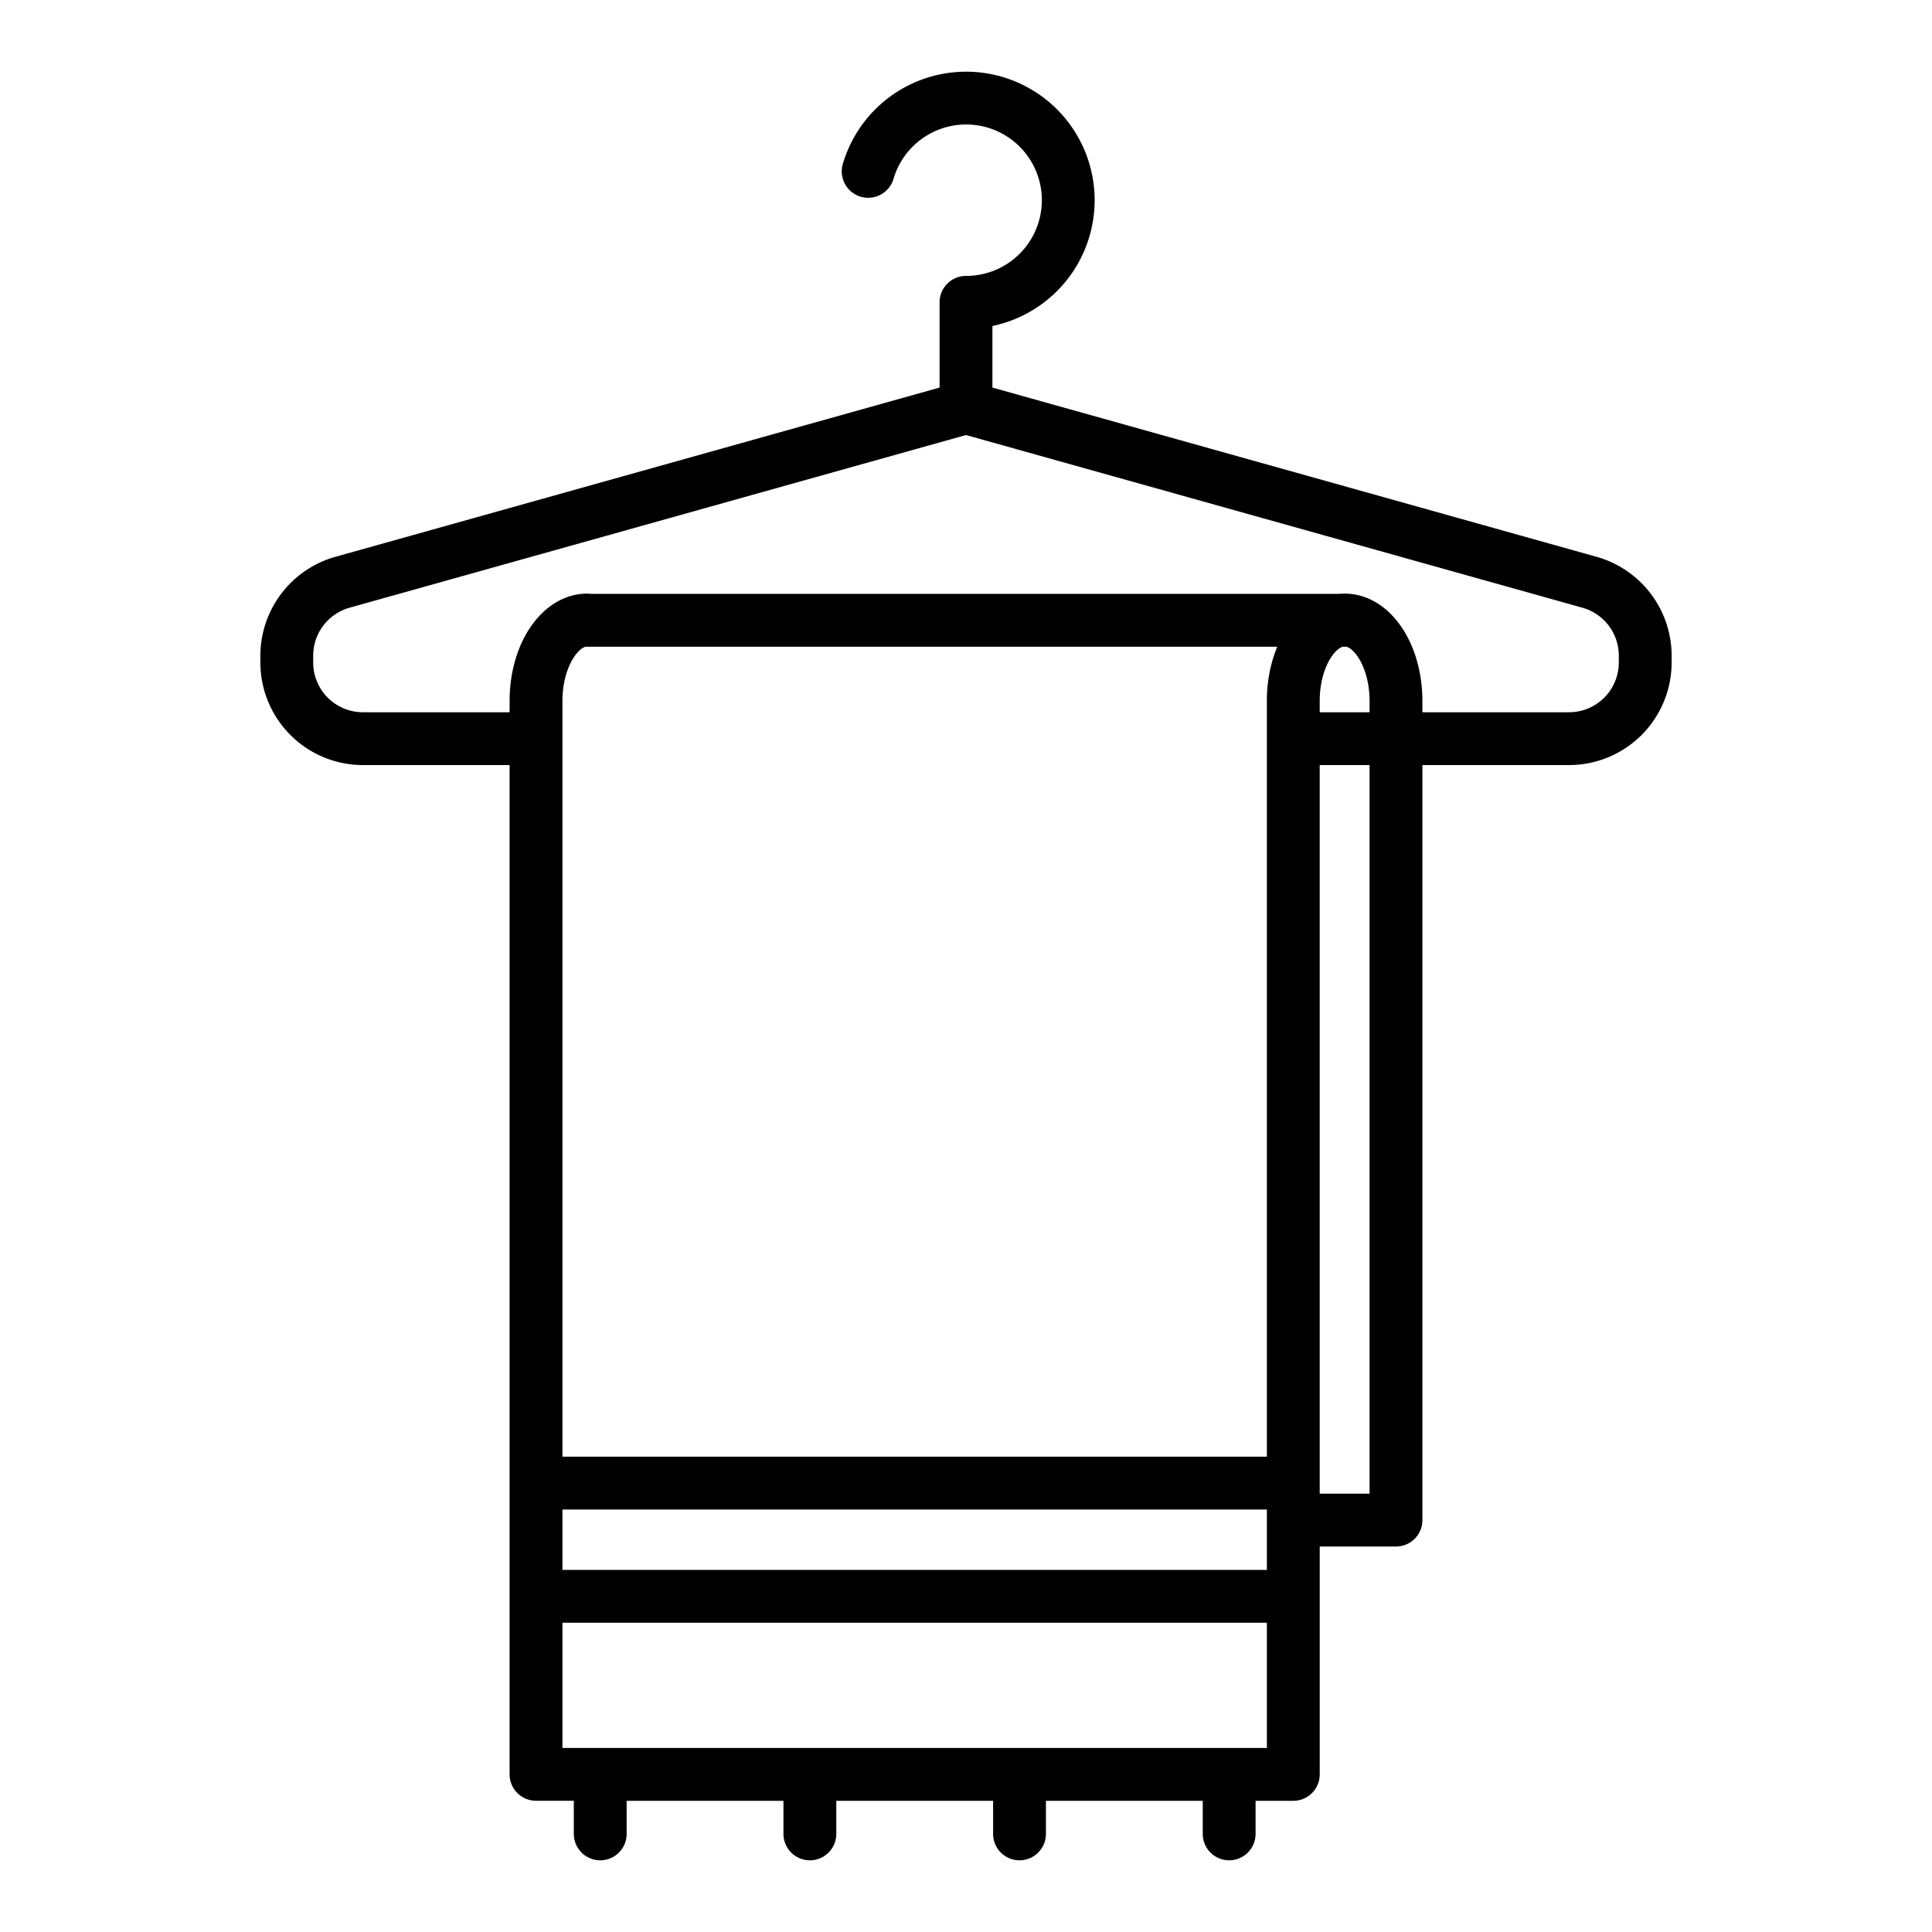 <?xml version="1.0" encoding="UTF-8" standalone="no"?><!-- icon666.com - MILLIONS OF FREE VECTOR ICONS --><svg width="1024" height="1024" id="Layer_1" viewBox="0 0 512 512" xmlns="http://www.w3.org/2000/svg" data-name="Layer 1"><path d="m96.166 202.752h38.885v190.082c0 .069-.01.135-.01.2s.008.135.01.2v29.593c0 .069-.01.135-.01.2s.008.135.01.2v46.992a7 7 0 0 0 7 7h10.018v8.781a7 7 0 0 0 14 0v-8.767h41.557v8.767a7 7 0 0 0 14 0v-8.767h41.557v8.767a7 7 0 0 0 14 0v-8.767h41.557v8.767a7 7 0 0 0 14 0v-8.767h10a7 7 0 0 0 7-7v-47.157c0-.013 0-.025 0-.038s0-.026 0-.039v-13.157h20.212a7 7 0 0 0 7-7v-200.09h38.885a27.2 27.2 0 0 0 27.163-27.168v-1.848a27.259 27.259 0 0 0 -19.84-26.161l-160.16-44.863v-16.318a34.057 34.057 0 1 0 -39.638-42.954 7 7 0 1 0 13.432 3.948 20.063 20.063 0 1 1 19.206 25.731 7 7 0 0 0 -7 7v22.591l-160.162 44.865a27.259 27.259 0 0 0 -19.838 26.161v1.848a27.2 27.2 0 0 0 27.166 27.168zm239.571 260.481h-186.686v-33.195h186.686zm0-47.195h-186.686v-16h186.686zm0-230.251v200.251h-186.686v-200.251c0-8.445 3.785-13.808 6.172-14.414.144.008.289.013.434.013h182.823a37.586 37.586 0 0 0 -2.743 14.401zm27.212 210.055h-13.212v-2.766c0-.013 0-.025 0-.038s0-.026 0-.039v-190.247h13.212zm0-207.09h-13.212v-2.965c0-8.387 3.732-13.734 6.122-14.4h.967c2.39.667 6.123 6.014 6.123 14.4zm-279.949-15.016a13.212 13.212 0 0 1 9.616-12.68l163.384-45.766 163.386 45.766a13.212 13.212 0 0 1 9.614 12.68v1.848a13.183 13.183 0 0 1 -13.168 13.168h-38.883v-2.965c0-15.966-9.052-28.472-20.606-28.472q-.757 0-1.5.071h-198.186a7.017 7.017 0 0 0 -1-.071c-11.554 0-20.606 12.506-20.606 28.472v2.965h-38.885a13.183 13.183 0 0 1 -13.166-13.168z"/></svg>